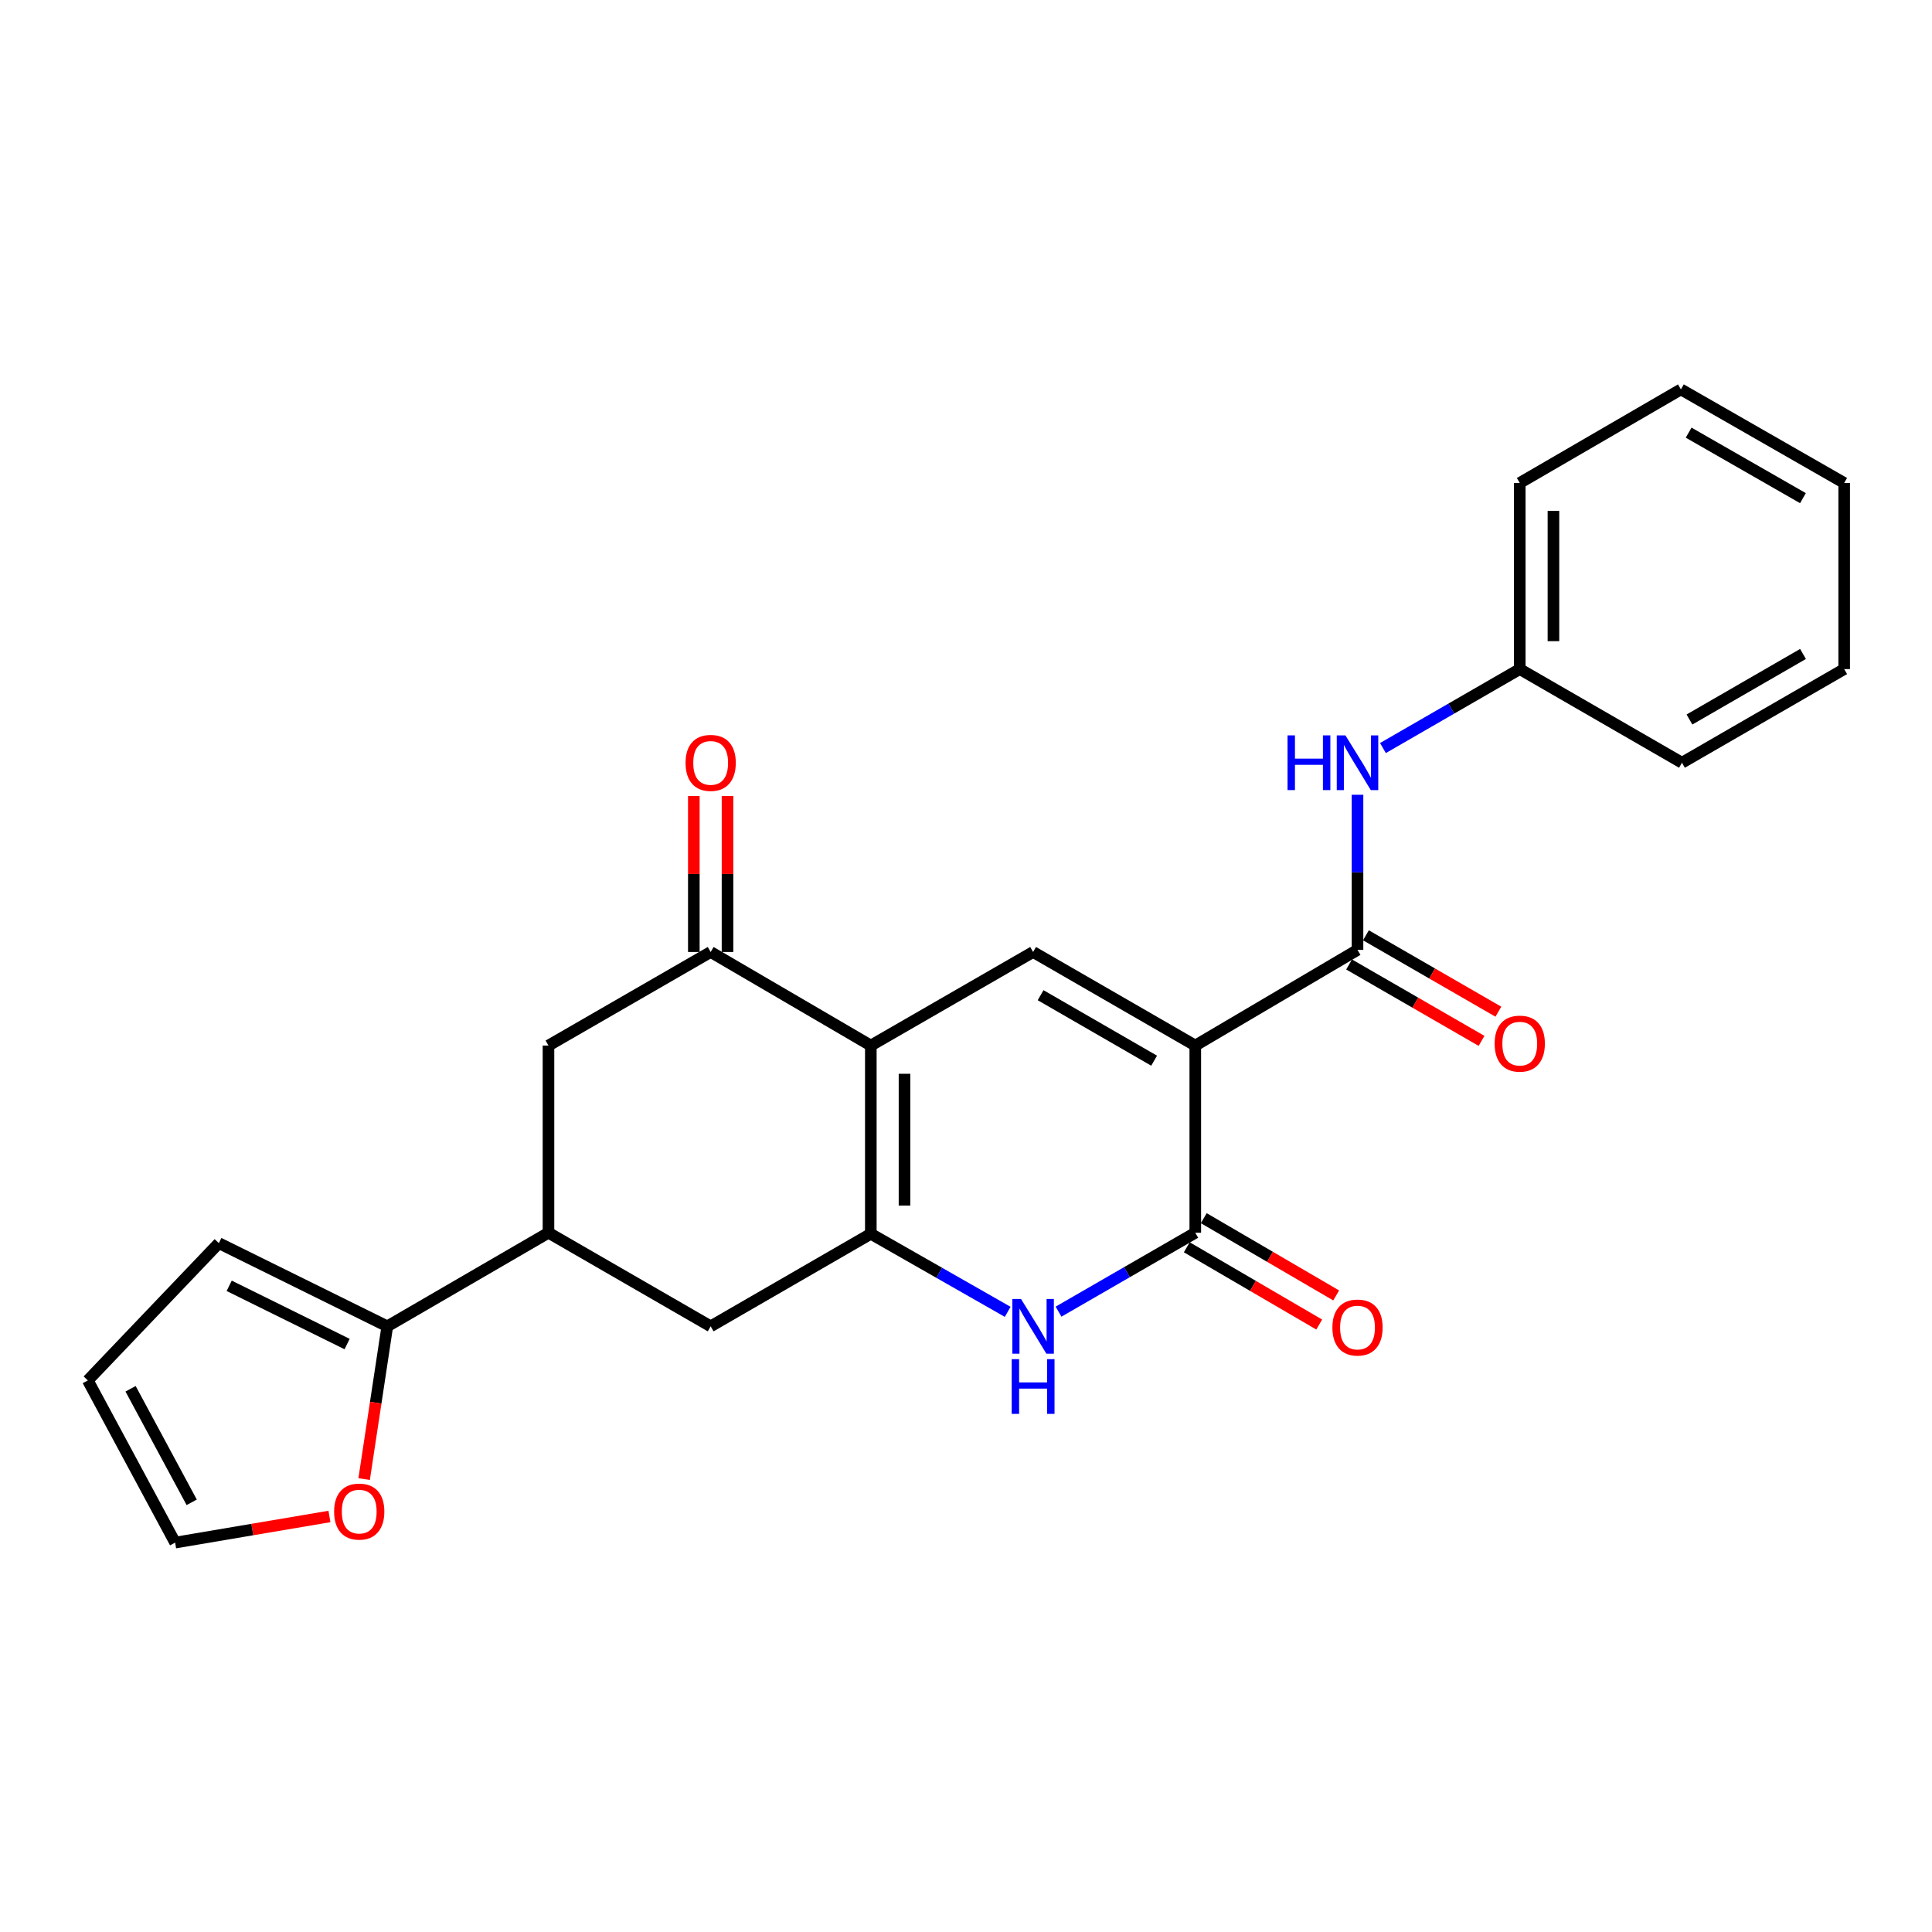 <?xml version='1.0' encoding='iso-8859-1'?>
<svg version='1.1' baseProfile='full'
              xmlns='http://www.w3.org/2000/svg'
                      xmlns:rdkit='http://www.rdkit.org/xml'
                      xmlns:xlink='http://www.w3.org/1999/xlink'
                  xml:space='preserve'
width='1000px' height='1000px' viewBox='0 0 1000 1000'>
<!-- END OF HEADER -->
<rect style='opacity:1.0;fill:#FFFFFF;stroke:none' width='1000' height='1000' x='0' y='0'> </rect>
<path class='bond-2' d='M 618.676,541.176 L 618.676,638.058' style='fill:none;fill-rule:evenodd;stroke:#000000;stroke-width:6px;stroke-linecap:butt;stroke-linejoin:miter;stroke-opacity:1' />
<path class='bond-3' d='M 618.676,541.176 L 534.735,492.745' style='fill:none;fill-rule:evenodd;stroke:#000000;stroke-width:6px;stroke-linecap:butt;stroke-linejoin:miter;stroke-opacity:1' />
<path class='bond-3' d='M 597.371,549.013 L 538.613,515.112' style='fill:none;fill-rule:evenodd;stroke:#000000;stroke-width:6px;stroke-linecap:butt;stroke-linejoin:miter;stroke-opacity:1' />
<path class='bond-5' d='M 618.676,541.176 L 702.646,491.66' style='fill:none;fill-rule:evenodd;stroke:#000000;stroke-width:6px;stroke-linecap:butt;stroke-linejoin:miter;stroke-opacity:1' />
<path class='bond-0' d='M 450.736,541.176 L 534.735,492.745' style='fill:none;fill-rule:evenodd;stroke:#000000;stroke-width:6px;stroke-linecap:butt;stroke-linejoin:miter;stroke-opacity:1' />
<path class='bond-1' d='M 450.736,541.176 L 450.736,638.61' style='fill:none;fill-rule:evenodd;stroke:#000000;stroke-width:6px;stroke-linecap:butt;stroke-linejoin:miter;stroke-opacity:1' />
<path class='bond-1' d='M 468.171,555.791 L 468.171,623.995' style='fill:none;fill-rule:evenodd;stroke:#000000;stroke-width:6px;stroke-linecap:butt;stroke-linejoin:miter;stroke-opacity:1' />
<path class='bond-6' d='M 450.736,541.176 L 367.841,492.745' style='fill:none;fill-rule:evenodd;stroke:#000000;stroke-width:6px;stroke-linecap:butt;stroke-linejoin:miter;stroke-opacity:1' />
<path class='bond-9' d='M 450.736,638.61 L 367.841,686.508' style='fill:none;fill-rule:evenodd;stroke:#000000;stroke-width:6px;stroke-linecap:butt;stroke-linejoin:miter;stroke-opacity:1' />
<path class='bond-25' d='M 450.736,638.61 L 486.157,658.808' style='fill:none;fill-rule:evenodd;stroke:#000000;stroke-width:6px;stroke-linecap:butt;stroke-linejoin:miter;stroke-opacity:1' />
<path class='bond-25' d='M 486.157,658.808 L 521.577,679.006' style='fill:none;fill-rule:evenodd;stroke:#0000FF;stroke-width:6px;stroke-linecap:butt;stroke-linejoin:miter;stroke-opacity:1' />
<path class='bond-4' d='M 618.676,638.058 L 583.287,658.484' style='fill:none;fill-rule:evenodd;stroke:#000000;stroke-width:6px;stroke-linecap:butt;stroke-linejoin:miter;stroke-opacity:1' />
<path class='bond-4' d='M 583.287,658.484 L 547.898,678.911' style='fill:none;fill-rule:evenodd;stroke:#0000FF;stroke-width:6px;stroke-linecap:butt;stroke-linejoin:miter;stroke-opacity:1' />
<path class='bond-13' d='M 614.282,645.587 L 648.552,665.582' style='fill:none;fill-rule:evenodd;stroke:#000000;stroke-width:6px;stroke-linecap:butt;stroke-linejoin:miter;stroke-opacity:1' />
<path class='bond-13' d='M 648.552,665.582 L 682.822,685.577' style='fill:none;fill-rule:evenodd;stroke:#FF0000;stroke-width:6px;stroke-linecap:butt;stroke-linejoin:miter;stroke-opacity:1' />
<path class='bond-13' d='M 623.069,630.528 L 657.339,650.523' style='fill:none;fill-rule:evenodd;stroke:#000000;stroke-width:6px;stroke-linecap:butt;stroke-linejoin:miter;stroke-opacity:1' />
<path class='bond-13' d='M 657.339,650.523 L 691.608,670.518' style='fill:none;fill-rule:evenodd;stroke:#FF0000;stroke-width:6px;stroke-linecap:butt;stroke-linejoin:miter;stroke-opacity:1' />
<path class='bond-10' d='M 702.646,491.66 L 702.646,451.515' style='fill:none;fill-rule:evenodd;stroke:#000000;stroke-width:6px;stroke-linecap:butt;stroke-linejoin:miter;stroke-opacity:1' />
<path class='bond-10' d='M 702.646,451.515 L 702.646,411.37' style='fill:none;fill-rule:evenodd;stroke:#0000FF;stroke-width:6px;stroke-linecap:butt;stroke-linejoin:miter;stroke-opacity:1' />
<path class='bond-14' d='M 698.29,499.212 L 732.568,518.984' style='fill:none;fill-rule:evenodd;stroke:#000000;stroke-width:6px;stroke-linecap:butt;stroke-linejoin:miter;stroke-opacity:1' />
<path class='bond-14' d='M 732.568,518.984 L 766.846,538.756' style='fill:none;fill-rule:evenodd;stroke:#FF0000;stroke-width:6px;stroke-linecap:butt;stroke-linejoin:miter;stroke-opacity:1' />
<path class='bond-14' d='M 707.001,484.109 L 741.279,503.881' style='fill:none;fill-rule:evenodd;stroke:#000000;stroke-width:6px;stroke-linecap:butt;stroke-linejoin:miter;stroke-opacity:1' />
<path class='bond-14' d='M 741.279,503.881 L 775.557,523.653' style='fill:none;fill-rule:evenodd;stroke:#FF0000;stroke-width:6px;stroke-linecap:butt;stroke-linejoin:miter;stroke-opacity:1' />
<path class='bond-11' d='M 367.841,492.745 L 283.891,541.176' style='fill:none;fill-rule:evenodd;stroke:#000000;stroke-width:6px;stroke-linecap:butt;stroke-linejoin:miter;stroke-opacity:1' />
<path class='bond-15' d='M 376.559,492.745 L 376.559,452.371' style='fill:none;fill-rule:evenodd;stroke:#000000;stroke-width:6px;stroke-linecap:butt;stroke-linejoin:miter;stroke-opacity:1' />
<path class='bond-15' d='M 376.559,452.371 L 376.559,411.997' style='fill:none;fill-rule:evenodd;stroke:#FF0000;stroke-width:6px;stroke-linecap:butt;stroke-linejoin:miter;stroke-opacity:1' />
<path class='bond-15' d='M 359.124,492.745 L 359.124,452.371' style='fill:none;fill-rule:evenodd;stroke:#000000;stroke-width:6px;stroke-linecap:butt;stroke-linejoin:miter;stroke-opacity:1' />
<path class='bond-15' d='M 359.124,452.371 L 359.124,411.997' style='fill:none;fill-rule:evenodd;stroke:#FF0000;stroke-width:6px;stroke-linecap:butt;stroke-linejoin:miter;stroke-opacity:1' />
<path class='bond-7' d='M 283.891,638.058 L 283.891,541.176' style='fill:none;fill-rule:evenodd;stroke:#000000;stroke-width:6px;stroke-linecap:butt;stroke-linejoin:miter;stroke-opacity:1' />
<path class='bond-8' d='M 283.891,638.058 L 200.463,686.508' style='fill:none;fill-rule:evenodd;stroke:#000000;stroke-width:6px;stroke-linecap:butt;stroke-linejoin:miter;stroke-opacity:1' />
<path class='bond-26' d='M 283.891,638.058 L 367.841,686.508' style='fill:none;fill-rule:evenodd;stroke:#000000;stroke-width:6px;stroke-linecap:butt;stroke-linejoin:miter;stroke-opacity:1' />
<path class='bond-12' d='M 200.463,686.508 L 194.468,726.04' style='fill:none;fill-rule:evenodd;stroke:#000000;stroke-width:6px;stroke-linecap:butt;stroke-linejoin:miter;stroke-opacity:1' />
<path class='bond-12' d='M 194.468,726.04 L 188.473,765.572' style='fill:none;fill-rule:evenodd;stroke:#FF0000;stroke-width:6px;stroke-linecap:butt;stroke-linejoin:miter;stroke-opacity:1' />
<path class='bond-16' d='M 200.463,686.508 L 113.268,643.443' style='fill:none;fill-rule:evenodd;stroke:#000000;stroke-width:6px;stroke-linecap:butt;stroke-linejoin:miter;stroke-opacity:1' />
<path class='bond-16' d='M 179.663,695.681 L 118.626,665.536' style='fill:none;fill-rule:evenodd;stroke:#000000;stroke-width:6px;stroke-linecap:butt;stroke-linejoin:miter;stroke-opacity:1' />
<path class='bond-19' d='M 715.81,387.19 L 751.217,366.754' style='fill:none;fill-rule:evenodd;stroke:#0000FF;stroke-width:6px;stroke-linecap:butt;stroke-linejoin:miter;stroke-opacity:1' />
<path class='bond-19' d='M 751.217,366.754 L 786.625,346.318' style='fill:none;fill-rule:evenodd;stroke:#000000;stroke-width:6px;stroke-linecap:butt;stroke-linejoin:miter;stroke-opacity:1' />
<path class='bond-17' d='M 170.518,784.926 L 130.584,791.689' style='fill:none;fill-rule:evenodd;stroke:#FF0000;stroke-width:6px;stroke-linecap:butt;stroke-linejoin:miter;stroke-opacity:1' />
<path class='bond-17' d='M 130.584,791.689 L 90.65,798.452' style='fill:none;fill-rule:evenodd;stroke:#000000;stroke-width:6px;stroke-linecap:butt;stroke-linejoin:miter;stroke-opacity:1' />
<path class='bond-18' d='M 113.268,643.443 L 45.455,714.501' style='fill:none;fill-rule:evenodd;stroke:#000000;stroke-width:6px;stroke-linecap:butt;stroke-linejoin:miter;stroke-opacity:1' />
<path class='bond-28' d='M 90.65,798.452 L 45.455,714.501' style='fill:none;fill-rule:evenodd;stroke:#000000;stroke-width:6px;stroke-linecap:butt;stroke-linejoin:miter;stroke-opacity:1' />
<path class='bond-28' d='M 99.223,777.595 L 67.586,718.829' style='fill:none;fill-rule:evenodd;stroke:#000000;stroke-width:6px;stroke-linecap:butt;stroke-linejoin:miter;stroke-opacity:1' />
<path class='bond-20' d='M 786.625,346.318 L 786.625,249.979' style='fill:none;fill-rule:evenodd;stroke:#000000;stroke-width:6px;stroke-linecap:butt;stroke-linejoin:miter;stroke-opacity:1' />
<path class='bond-20' d='M 804.06,331.867 L 804.06,264.43' style='fill:none;fill-rule:evenodd;stroke:#000000;stroke-width:6px;stroke-linecap:butt;stroke-linejoin:miter;stroke-opacity:1' />
<path class='bond-21' d='M 786.625,346.318 L 870.585,394.788' style='fill:none;fill-rule:evenodd;stroke:#000000;stroke-width:6px;stroke-linecap:butt;stroke-linejoin:miter;stroke-opacity:1' />
<path class='bond-23' d='M 786.625,249.979 L 870.033,201.548' style='fill:none;fill-rule:evenodd;stroke:#000000;stroke-width:6px;stroke-linecap:butt;stroke-linejoin:miter;stroke-opacity:1' />
<path class='bond-22' d='M 870.585,394.788 L 954.545,346.318' style='fill:none;fill-rule:evenodd;stroke:#000000;stroke-width:6px;stroke-linecap:butt;stroke-linejoin:miter;stroke-opacity:1' />
<path class='bond-22' d='M 874.462,372.418 L 933.234,338.489' style='fill:none;fill-rule:evenodd;stroke:#000000;stroke-width:6px;stroke-linecap:butt;stroke-linejoin:miter;stroke-opacity:1' />
<path class='bond-24' d='M 954.545,346.318 L 954.545,249.979' style='fill:none;fill-rule:evenodd;stroke:#000000;stroke-width:6px;stroke-linecap:butt;stroke-linejoin:miter;stroke-opacity:1' />
<path class='bond-27' d='M 870.033,201.548 L 954.545,249.979' style='fill:none;fill-rule:evenodd;stroke:#000000;stroke-width:6px;stroke-linecap:butt;stroke-linejoin:miter;stroke-opacity:1' />
<path class='bond-27' d='M 874.041,223.94 L 933.2,257.842' style='fill:none;fill-rule:evenodd;stroke:#000000;stroke-width:6px;stroke-linecap:butt;stroke-linejoin:miter;stroke-opacity:1' />
<path  class='atom-5' d='M 528.475 672.348
L 537.755 687.348
Q 538.675 688.828, 540.155 691.508
Q 541.635 694.188, 541.715 694.348
L 541.715 672.348
L 545.475 672.348
L 545.475 700.668
L 541.595 700.668
L 531.635 684.268
Q 530.475 682.348, 529.235 680.148
Q 528.035 677.948, 527.675 677.268
L 527.675 700.668
L 523.995 700.668
L 523.995 672.348
L 528.475 672.348
' fill='#0000FF'/>
<path  class='atom-5' d='M 523.655 703.5
L 527.495 703.5
L 527.495 715.54
L 541.975 715.54
L 541.975 703.5
L 545.815 703.5
L 545.815 731.82
L 541.975 731.82
L 541.975 718.74
L 527.495 718.74
L 527.495 731.82
L 523.655 731.82
L 523.655 703.5
' fill='#0000FF'/>
<path  class='atom-11' d='M 666.426 380.628
L 670.266 380.628
L 670.266 392.668
L 684.746 392.668
L 684.746 380.628
L 688.586 380.628
L 688.586 408.948
L 684.746 408.948
L 684.746 395.868
L 670.266 395.868
L 670.266 408.948
L 666.426 408.948
L 666.426 380.628
' fill='#0000FF'/>
<path  class='atom-11' d='M 696.386 380.628
L 705.666 395.628
Q 706.586 397.108, 708.066 399.788
Q 709.546 402.468, 709.626 402.628
L 709.626 380.628
L 713.386 380.628
L 713.386 408.948
L 709.506 408.948
L 699.546 392.548
Q 698.386 390.628, 697.146 388.428
Q 695.946 386.228, 695.586 385.548
L 695.586 408.948
L 691.906 408.948
L 691.906 380.628
L 696.386 380.628
' fill='#0000FF'/>
<path  class='atom-13' d='M 172.934 782.395
Q 172.934 775.595, 176.294 771.795
Q 179.654 767.995, 185.934 767.995
Q 192.214 767.995, 195.574 771.795
Q 198.934 775.595, 198.934 782.395
Q 198.934 789.275, 195.534 793.195
Q 192.134 797.075, 185.934 797.075
Q 179.694 797.075, 176.294 793.195
Q 172.934 789.315, 172.934 782.395
M 185.934 793.875
Q 190.254 793.875, 192.574 790.995
Q 194.934 788.075, 194.934 782.395
Q 194.934 776.835, 192.574 774.035
Q 190.254 771.195, 185.934 771.195
Q 181.614 771.195, 179.254 773.995
Q 176.934 776.795, 176.934 782.395
Q 176.934 788.115, 179.254 790.995
Q 181.614 793.875, 185.934 793.875
' fill='#FF0000'/>
<path  class='atom-14' d='M 689.646 687.131
Q 689.646 680.331, 693.006 676.531
Q 696.366 672.731, 702.646 672.731
Q 708.926 672.731, 712.286 676.531
Q 715.646 680.331, 715.646 687.131
Q 715.646 694.011, 712.246 697.931
Q 708.846 701.811, 702.646 701.811
Q 696.406 701.811, 693.006 697.931
Q 689.646 694.051, 689.646 687.131
M 702.646 698.611
Q 706.966 698.611, 709.286 695.731
Q 711.646 692.811, 711.646 687.131
Q 711.646 681.571, 709.286 678.771
Q 706.966 675.931, 702.646 675.931
Q 698.326 675.931, 695.966 678.731
Q 693.646 681.531, 693.646 687.131
Q 693.646 692.851, 695.966 695.731
Q 698.326 698.611, 702.646 698.611
' fill='#FF0000'/>
<path  class='atom-15' d='M 773.625 540.181
Q 773.625 533.381, 776.985 529.581
Q 780.345 525.781, 786.625 525.781
Q 792.905 525.781, 796.265 529.581
Q 799.625 533.381, 799.625 540.181
Q 799.625 547.061, 796.225 550.981
Q 792.825 554.861, 786.625 554.861
Q 780.385 554.861, 776.985 550.981
Q 773.625 547.101, 773.625 540.181
M 786.625 551.661
Q 790.945 551.661, 793.265 548.781
Q 795.625 545.861, 795.625 540.181
Q 795.625 534.621, 793.265 531.821
Q 790.945 528.981, 786.625 528.981
Q 782.305 528.981, 779.945 531.781
Q 777.625 534.581, 777.625 540.181
Q 777.625 545.901, 779.945 548.781
Q 782.305 551.661, 786.625 551.661
' fill='#FF0000'/>
<path  class='atom-16' d='M 354.841 394.868
Q 354.841 388.068, 358.201 384.268
Q 361.561 380.468, 367.841 380.468
Q 374.121 380.468, 377.481 384.268
Q 380.841 388.068, 380.841 394.868
Q 380.841 401.748, 377.441 405.668
Q 374.041 409.548, 367.841 409.548
Q 361.601 409.548, 358.201 405.668
Q 354.841 401.788, 354.841 394.868
M 367.841 406.348
Q 372.161 406.348, 374.481 403.468
Q 376.841 400.548, 376.841 394.868
Q 376.841 389.308, 374.481 386.508
Q 372.161 383.668, 367.841 383.668
Q 363.521 383.668, 361.161 386.468
Q 358.841 389.268, 358.841 394.868
Q 358.841 400.588, 361.161 403.468
Q 363.521 406.348, 367.841 406.348
' fill='#FF0000'/>
</svg>
